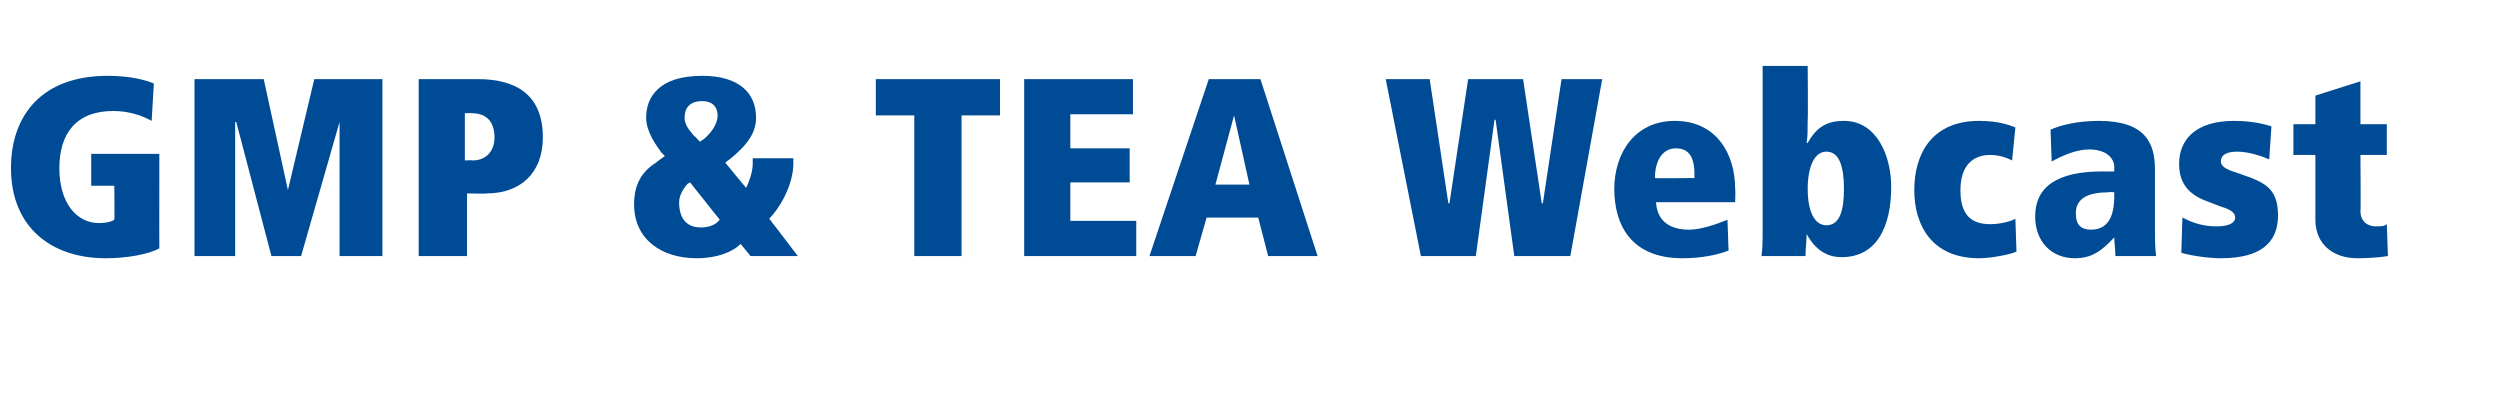 <?xml version="1.0" standalone="no"?>
<!DOCTYPE svg PUBLIC "-//W3C//DTD SVG 1.1//EN" "http://www.w3.org/Graphics/SVG/1.1/DTD/svg11.dtd">
<svg xmlns="http://www.w3.org/2000/svg" version="1.1" width="227.5px" height="35.8px" viewBox="0 -6 227.5 35.8" style="top:-6px">
  <desc>GMP &amp; TEA Webcast</desc>
  <defs/>
  <g id="Polygon28723">
    <path d="M 8.3 8 L 14.5 8 C 14.5 8 14.49 16.63 14.5 16.6 C 13.6 17.1 11.7 17.5 9.6 17.5 C 4.7 17.5 1 14.7 1 9.3 C 1 4.5 3.8 0.9 9.8 0.9 C 11.9 0.9 13.3 1.3 14 1.6 C 14 1.6 13.8 5 13.8 5 C 12.9 4.5 11.7 4.1 10.3 4.1 C 6.9 4.1 5.4 6.2 5.4 9.3 C 5.4 12.5 7 14.3 9 14.3 C 9.6 14.3 10.1 14.2 10.4 14 C 10.44 13.98 10.4 10.9 10.4 10.9 L 8.3 10.9 L 8.3 8 Z M 21.5 5.1 L 21.4 5.1 L 21.4 17.3 L 17.7 17.3 L 17.7 1.2 L 24 1.2 L 26.2 11.3 L 26.2 11.3 L 28.6 1.2 L 34.8 1.2 L 34.8 17.3 L 30.9 17.3 L 30.9 5.1 L 30.9 5.1 L 27.4 17.3 L 24.7 17.3 L 21.5 5.1 Z M 42.5 17.3 L 38.1 17.3 L 38.1 1.2 C 38.1 1.2 43.47 1.2 43.5 1.2 C 46.8 1.2 49.4 2.5 49.4 6.5 C 49.4 9.8 47.3 11.6 44.3 11.6 C 44.25 11.64 42.5 11.6 42.5 11.6 L 42.5 17.3 Z M 43 8.6 C 44.2 8.6 45 7.8 45 6.5 C 45 5 44.2 4.3 42.9 4.3 C 42.92 4.28 42.3 4.3 42.3 4.3 L 42.3 8.6 C 42.3 8.6 43.03 8.56 43 8.6 Z M 67.4 16.2 C 66.7 16.9 65.3 17.5 63.4 17.5 C 60.1 17.5 57.7 15.7 57.7 12.6 C 57.7 11.2 58.1 9.8 59.7 8.8 C 59.71 8.76 60.5 8.2 60.5 8.2 C 60.5 8.2 60.24 7.91 60.2 7.9 C 59.7 7.2 58.8 6 58.8 4.7 C 58.8 2.9 59.9 0.9 63.9 0.9 C 67.3 0.9 68.8 2.5 68.8 4.7 C 68.8 6.1 68 7.2 66.4 8.5 C 66.42 8.46 66 8.8 66 8.8 C 66 8.8 67.87 11.09 67.9 11.1 C 68.1 10.7 68.5 9.7 68.5 8.9 C 68.49 8.95 68.5 8.4 68.5 8.4 L 72.2 8.4 C 72.2 8.4 72.17 8.79 72.2 8.8 C 72.2 10.9 70.9 13 70 13.9 C 70.01 13.89 72.6 17.3 72.6 17.3 L 68.3 17.3 C 68.3 17.3 67.41 16.22 67.4 16.2 Z M 64 6.7 C 64.6 6.2 65.3 5.4 65.3 4.5 C 65.3 3.7 64.8 3.2 63.9 3.2 C 62.9 3.2 62.3 3.7 62.3 4.7 C 62.3 5.2 62.5 5.6 63.1 6.3 C 63.09 6.26 63.7 6.9 63.7 6.9 C 63.7 6.9 63.99 6.67 64 6.7 Z M 62.8 10.6 C 62.8 10.6 62.58 10.74 62.6 10.7 C 62.3 11 61.8 11.7 61.8 12.4 C 61.8 13.8 62.4 14.7 63.8 14.7 C 64.4 14.7 65 14.5 65.3 14.2 C 65.34 14.17 65.5 14 65.5 14 L 62.8 10.6 Z M 83.2 4.5 L 79.7 4.5 L 79.7 1.2 L 91 1.2 L 91 4.5 L 87.5 4.5 L 87.5 17.3 L 83.2 17.3 L 83.2 4.5 Z M 93.2 1.2 L 103.1 1.2 L 103.1 4.4 L 97.4 4.4 L 97.4 7.5 L 102.8 7.5 L 102.8 10.6 L 97.4 10.6 L 97.4 14.1 L 103.4 14.1 L 103.4 17.3 L 93.2 17.3 L 93.2 1.2 Z M 114.5 13.8 L 109.8 13.8 L 108.8 17.3 L 104.6 17.3 L 110 1.2 L 114.7 1.2 L 119.9 17.3 L 115.4 17.3 L 114.5 13.8 Z M 112.3 4.5 L 112.3 4.5 L 110.6 10.8 L 113.7 10.8 L 112.3 4.5 Z M 136.1 4.9 L 136 4.9 L 134.3 17.3 L 129.3 17.3 L 126.1 1.2 L 130.1 1.2 L 131.8 12.5 L 131.9 12.5 L 133.6 1.2 L 138.6 1.2 L 140.3 12.5 L 140.4 12.5 L 142.1 1.2 L 145.8 1.2 L 142.9 17.3 L 137.8 17.3 L 136.1 4.9 Z M 150.7 12.4 C 150.8 14.3 152.2 14.9 153.7 14.9 C 154.8 14.9 156.2 14.4 157.2 14 C 157.2 14 157.3 16.8 157.3 16.8 C 156.3 17.2 154.8 17.5 153.1 17.5 C 148.3 17.5 146.9 14.3 146.9 11.2 C 146.9 7.9 148.8 5 152.4 5 C 156.2 5 157.9 8 157.9 11.2 C 157.94 11.22 157.9 12.4 157.9 12.4 C 157.9 12.4 150.72 12.4 150.7 12.4 Z M 154.2 10.2 C 154.2 10.2 154.17 9.89 154.2 9.9 C 154.2 8.3 153.7 7.5 152.5 7.5 C 151.3 7.5 150.6 8.6 150.6 10.2 C 150.63 10.24 154.2 10.2 154.2 10.2 Z M 160.4 0 L 164.5 0 C 164.5 0 164.54 4.88 164.5 4.9 C 164.5 5.8 164.5 6.5 164.4 7 C 164.4 7 164.5 7 164.5 7 C 165.3 5.6 166.2 5 167.8 5 C 170.8 5 172.1 8.2 172.1 11 C 172.1 14.6 170.8 17.4 167.6 17.4 C 166.4 17.4 165.3 16.9 164.4 15.3 C 164.4 15.3 164.4 15.3 164.4 15.3 C 164.4 16 164.3 16.6 164.3 17.3 C 164.3 17.3 160.3 17.3 160.3 17.3 C 160.4 16.5 160.4 15.8 160.4 15.1 C 160.4 15.13 160.4 0 160.4 0 Z M 166.2 7.8 C 165.1 7.8 164.5 9.2 164.5 11.2 C 164.5 13.2 165.1 14.5 166.2 14.5 C 167.4 14.5 167.8 13.2 167.8 11.2 C 167.8 9.2 167.4 7.8 166.2 7.8 Z M 183.1 8.6 C 182.7 8.4 182 8.1 181.1 8.1 C 179.6 8.1 178.4 9 178.4 11.3 C 178.4 13.1 179 14.4 181.1 14.4 C 182.1 14.4 183.1 14.1 183.4 13.9 C 183.4 13.9 183.5 16.9 183.5 16.9 C 182.8 17.2 181.1 17.5 180.1 17.5 C 175.8 17.5 174.2 14.5 174.2 11.3 C 174.2 8 175.8 5 180.1 5 C 181.9 5 182.9 5.4 183.4 5.6 C 183.4 5.6 183.1 8.6 183.1 8.6 Z M 196.1 14.6 C 196.1 15.6 196.1 16.5 196.2 17.3 C 196.2 17.3 192.5 17.3 192.5 17.3 C 192.5 16.7 192.4 16.1 192.4 15.6 C 191.2 16.9 190.3 17.5 188.8 17.5 C 186.7 17.5 185.2 16 185.2 13.7 C 185.2 11 187.2 9.6 191.3 9.6 C 191.34 9.61 192.4 9.6 192.4 9.6 C 192.4 9.6 192.39 9.25 192.4 9.2 C 192.4 8.5 191.8 7.6 190.1 7.6 C 188.9 7.6 187.6 8.2 186.7 8.7 C 186.7 8.7 186.6 5.8 186.6 5.8 C 187.5 5.4 189 5 191 5 C 195.2 5 196.1 7 196.1 9.4 C 196.1 9.4 196.1 14.6 196.1 14.6 Z M 192.4 11.5 C 192.4 11.5 191.91 11.45 191.9 11.5 C 190.1 11.5 188.9 12 188.9 13.4 C 188.9 14.5 189.4 14.9 190.3 14.9 C 192.2 14.9 192.4 13 192.4 11.8 C 192.39 11.84 192.4 11.5 192.4 11.5 Z M 198.6 13.8 C 199.2 14.1 200.2 14.6 201.7 14.6 C 202.8 14.6 203.4 14.3 203.4 13.8 C 203.4 13.4 203.1 13.1 202.1 12.8 C 202.1 12.8 200.8 12.3 200.8 12.3 C 198.9 11.6 198.3 10.4 198.3 8.9 C 198.3 6.8 199.7 5 203.3 5 C 204.6 5 205.8 5.2 206.7 5.5 C 206.7 5.5 206.5 8.5 206.5 8.5 C 205.8 8.2 204.6 7.8 203.6 7.8 C 202.8 7.8 202.1 8 202.1 8.7 C 202.1 9.1 202.5 9.4 203.5 9.7 C 203.5 9.7 204.9 10.2 204.9 10.2 C 206.4 10.8 207.3 11.5 207.3 13.6 C 207.3 16.1 205.7 17.5 202.1 17.5 C 200.8 17.5 199.1 17.2 198.5 17 C 198.5 17 198.6 13.8 198.6 13.8 Z M 208.7 5.3 L 210.7 5.3 L 210.7 2.7 L 214.8 1.4 L 214.8 5.3 L 217.2 5.3 L 217.2 8.1 L 214.8 8.1 C 214.8 8.1 214.84 13.18 214.8 13.2 C 214.8 14.2 215.5 14.6 216.2 14.6 C 216.6 14.6 217 14.6 217.2 14.4 C 217.2 14.4 217.3 17.3 217.3 17.3 C 216.7 17.4 215.7 17.5 214.5 17.5 C 212.3 17.5 210.7 16.2 210.7 14 C 210.7 14.01 210.7 8.1 210.7 8.1 L 208.7 8.1 L 208.7 5.3 Z " stroke="none" fill="#004b96"/>
  </g>
</svg>